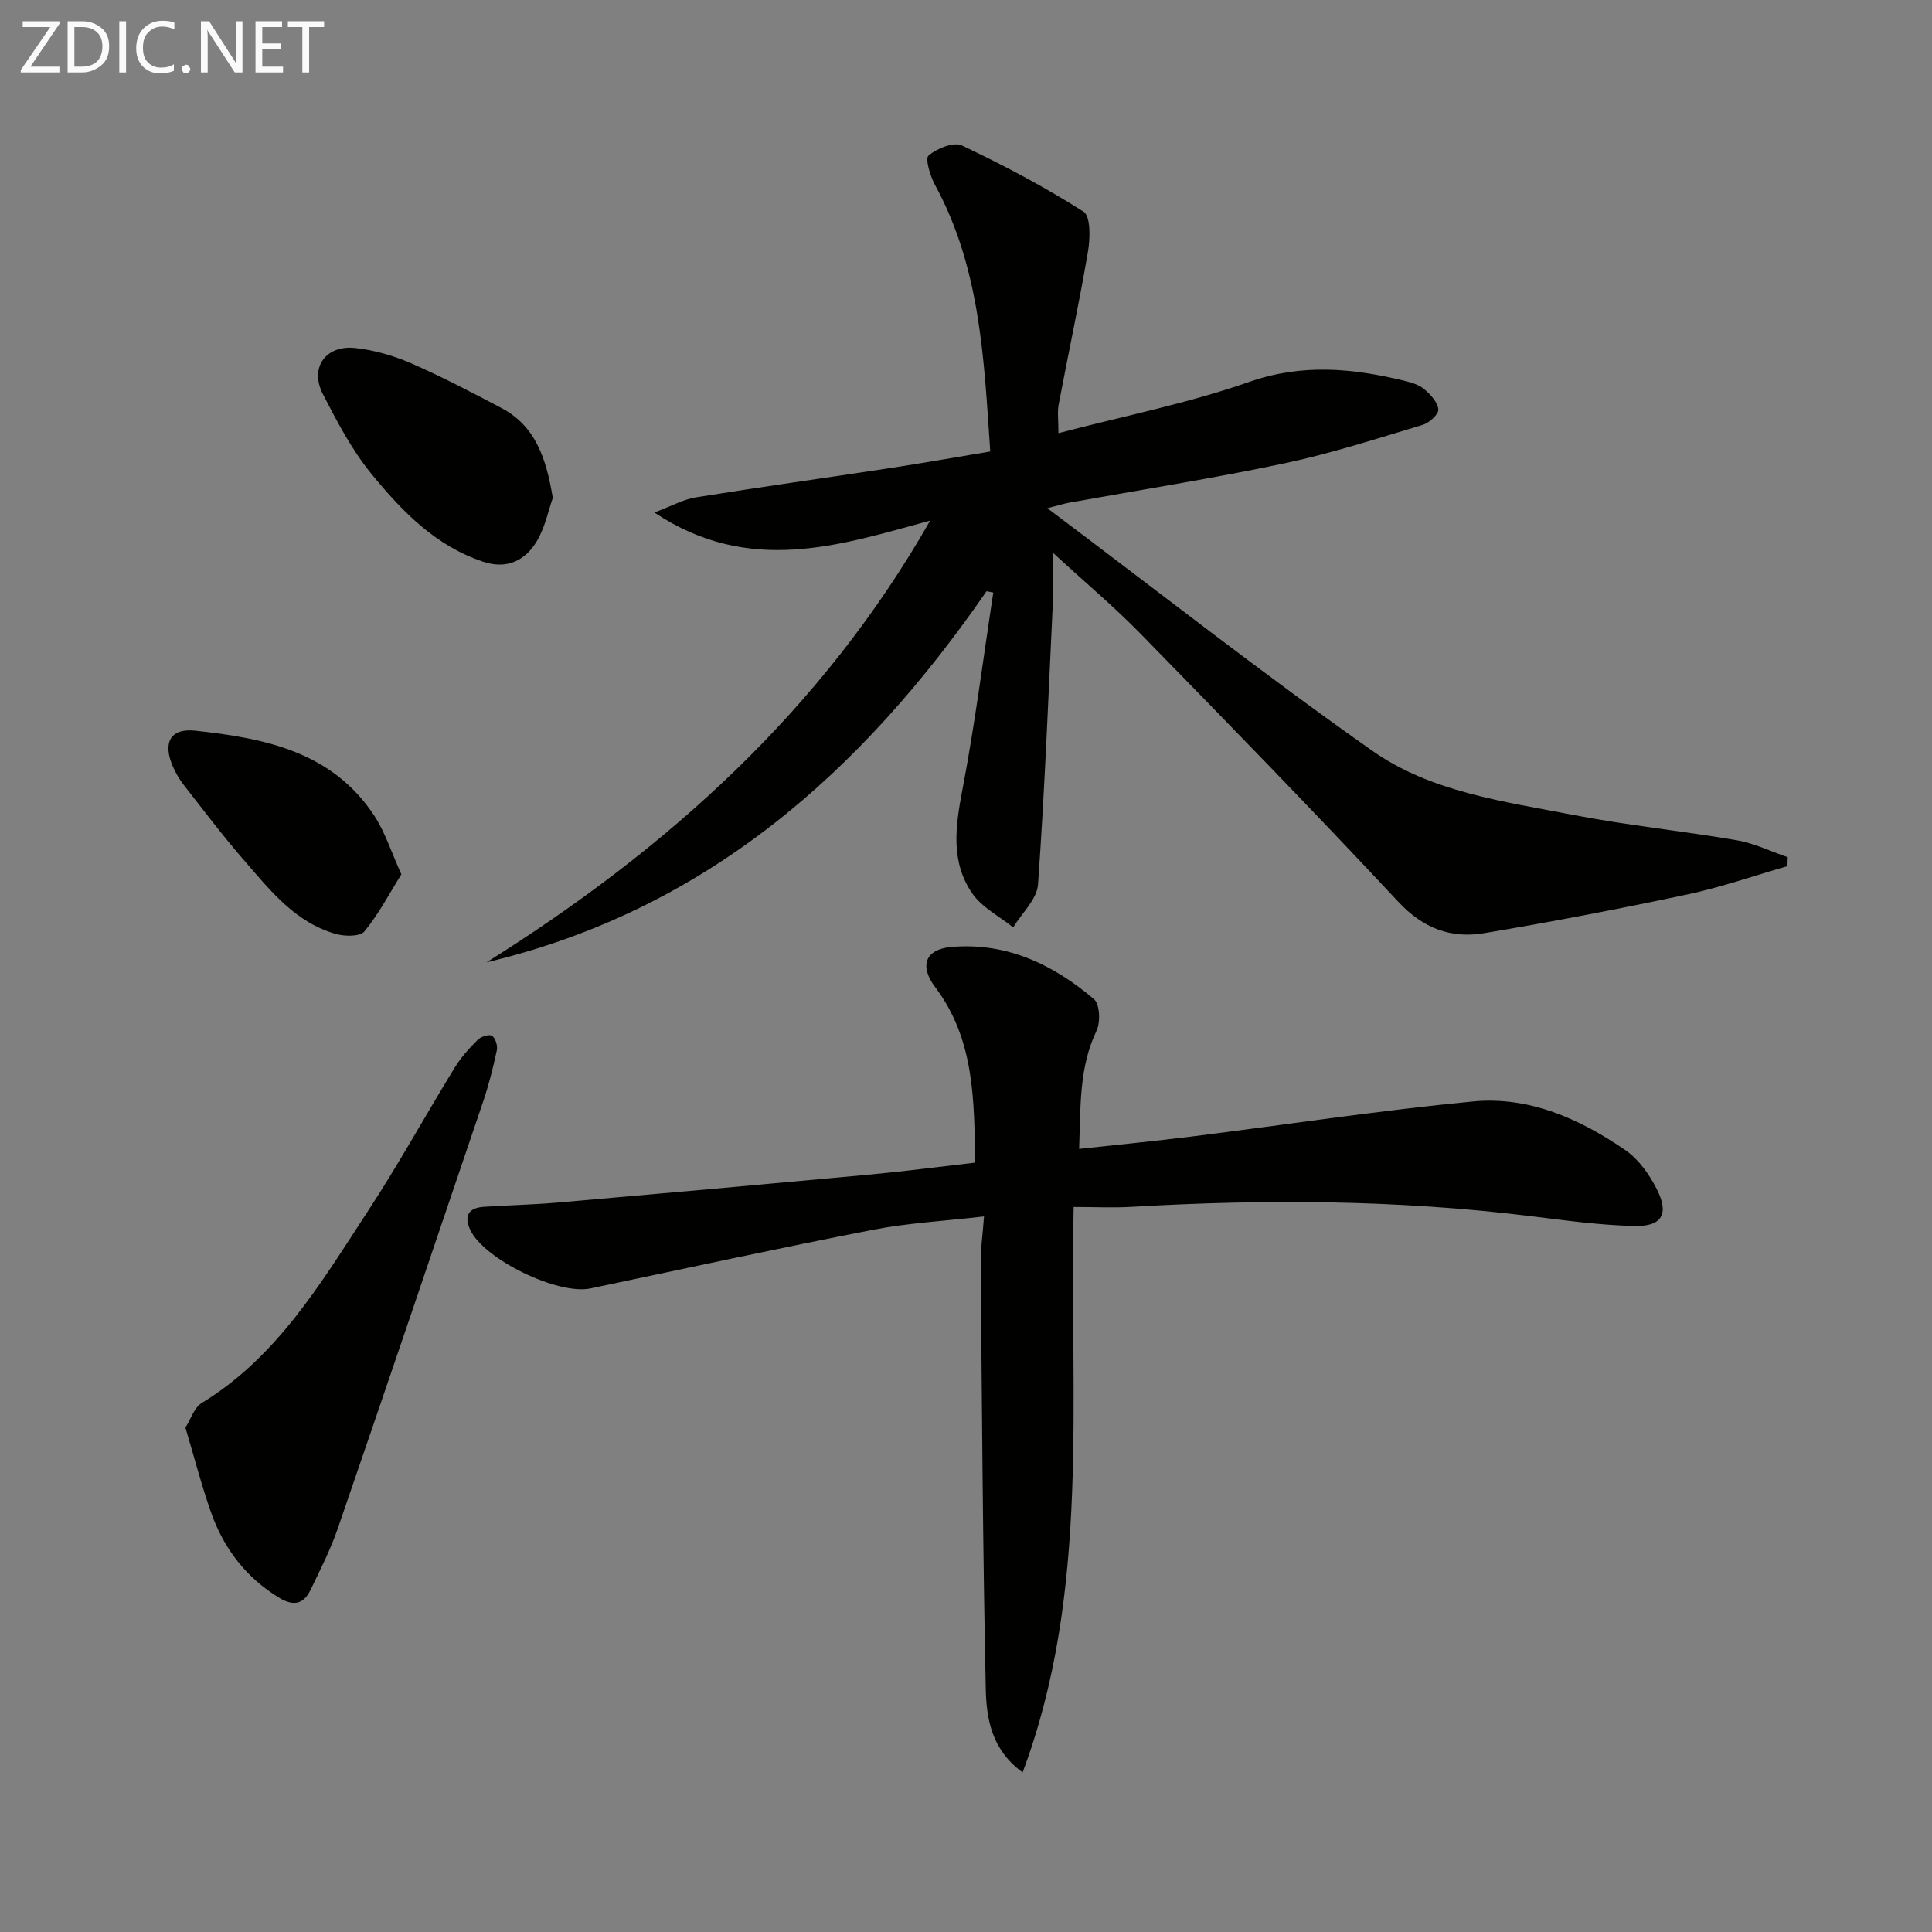 <svg enable-background="new 0 0 400 400" viewBox="0 0 400 400" xmlns="http://www.w3.org/2000/svg"><rect x="0" y="0" width="400" height="400" fill="#808080" stroke="none"/><path d="m204.25 122.41c-25.74 37.27-57.87 65.99-103.52 76.83 37.45-23.46 69.52-52.25 91.85-91.46-18.78 5.14-37.48 11.4-57.1-1.67 3.57-1.34 5.98-2.71 8.54-3.13 13.43-2.16 26.9-4.03 40.35-6.08 6.7-1.02 13.37-2.21 20.65-3.42-1.29-19.11-2.05-37.98-11.44-55.2-1-1.84-2.08-5.44-1.33-6.08 1.74-1.47 5.2-2.88 6.9-2.08 8.64 4.08 17.13 8.58 25.18 13.7 1.49.95 1.39 5.51.93 8.21-1.8 10.62-4.08 21.15-6.08 31.74-.3 1.57-.04 3.25-.04 5.91 13.62-3.57 26.86-6.18 39.47-10.6 11.03-3.86 21.47-2.84 32.21-.23 1.43.35 3.01.83 4.09 1.75 1.28 1.1 2.75 2.69 2.88 4.17.08 1-1.85 2.77-3.19 3.18-9.52 2.85-19.01 5.94-28.72 7.99-14.76 3.12-29.69 5.46-44.55 8.14-.93.17-1.84.46-4.48 1.14 23.12 17.37 44.79 34.41 67.3 50.24 12.12 8.53 27.17 10.47 41.5 13.25 11.23 2.17 22.66 3.32 33.95 5.26 3.61.62 7.03 2.31 10.53 3.51-.02.62-.04 1.23-.07 1.85-6.92 1.99-13.75 4.38-20.77 5.87-13.94 2.96-27.94 5.65-41.99 8-6.89 1.16-12.66-.98-17.8-6.5-17.49-18.75-35.41-37.12-53.33-55.46-5.43-5.56-11.42-10.58-18.13-16.76 0 4.03.11 6.73-.02 9.42-.94 19.75-1.71 39.51-3.11 59.22-.22 3.07-3.35 5.93-5.14 8.89-2.86-2.3-6.44-4.11-8.45-7-4.58-6.61-3.5-13.99-2.05-21.58 2.58-13.5 4.3-27.16 6.38-40.75-.46-.08-.93-.17-1.4-.27z" fill="#010100"/><path d="m211.72 366.96c-6.51-4.76-7.5-11.22-7.63-17.4-.62-29.29-.79-58.6-1.05-87.9-.03-2.94.4-5.89.69-9.81-8.13.95-15.7 1.34-23.07 2.78-19.52 3.8-38.96 8.04-58.43 12.13-6.69 1.41-22.07-6.04-24.89-12.17-1.32-2.87-.31-4.53 2.82-4.73 5.14-.34 10.29-.44 15.42-.89 21.52-1.87 43.03-3.8 64.53-5.79 7.09-.66 14.15-1.59 21.79-2.47-.22-12.91-.1-25.48-8.27-36.32-3.32-4.4-2.11-7.85 3.35-8.33 11.4-.99 21.08 3.62 29.51 10.8 1.22 1.04 1.38 4.78.53 6.55-3.66 7.68-3.27 15.72-3.6 24.46 8.12-.89 15.66-1.61 23.18-2.55 19.44-2.43 38.82-5.39 58.31-7.27 11.65-1.13 22.19 3.59 31.65 10.11 2.72 1.88 4.92 5.01 6.45 8.02 2.61 5.14 1.13 7.78-4.61 7.65-7.28-.16-14.55-1.19-21.8-2.08-27.34-3.34-54.75-3.5-82.2-1.89-3.93.23-7.88.03-12.11.03-.91 39.9 3.54 79.4-10.57 117.07z" fill="#010100"/><path d="m38.39 295.57c1.1-1.71 1.8-4.13 3.39-5.1 15.69-9.57 24.69-24.91 34.33-39.62 6.37-9.72 11.98-19.94 18.06-29.86 1.29-2.1 3-3.98 4.75-5.72.67-.66 2.33-1.2 2.93-.82.71.45 1.22 2.04 1.02 2.97-.76 3.56-1.65 7.11-2.81 10.56-9.99 29.52-19.99 59.03-30.13 88.49-1.5 4.37-3.63 8.53-5.64 12.71-1.44 3-3.58 3.4-6.51 1.61-6.83-4.18-11.41-10.13-14.04-17.54-1.99-5.62-3.48-11.41-5.35-17.68z" fill="#010100"/><path d="m114.45 103.09c-.88 2.49-1.57 6-3.28 8.9-2.38 4.05-6.19 5.93-11.06 4.33-9.93-3.26-16.91-10.51-23.21-18.21-4.05-4.94-7.1-10.79-10.05-16.52-2.81-5.47.58-10.23 6.78-9.53 3.89.44 7.83 1.57 11.43 3.13 6.37 2.78 12.55 6.02 18.71 9.26 7.05 3.71 9.31 10.35 10.68 18.64z" fill="#010100"/><path d="m83.1 181.02c-2.53 4.05-4.71 8.24-7.65 11.82-.89 1.09-4.03 1.05-5.86.54-8.46-2.36-13.67-9.06-19.08-15.29-4.35-5-8.35-10.31-12.44-15.54-.91-1.16-1.68-2.48-2.27-3.83-2.14-4.9-.59-7.99 4.6-7.44 14.35 1.54 28.43 4.32 37.15 17.7 2.21 3.41 3.46 7.42 5.55 12.04z" fill="#010100"/><g fill="#fafafa"><path d="m12.4 4.8-6.1 9h6v1.2h-8v-.5l6.1-8.9h-5.7v-1.2h7.6v.4z"/><path d="m14 15v-10.6h3c1.6 0 2.9.5 4 1.4s1.6 2.2 1.6 3.8-.5 3-1.6 3.9-2.4 1.5-4 1.5zm1.4-9.4v8.2h1.6c1.3 0 2.4-.4 3.1-1.1s1.1-1.8 1.1-3.1-.4-2.3-1.2-3-1.8-1-3.1-1z"/><path d="m26.1 4.4v10.6h-1.4v-10.6z"/><path d="m36.1 14.6c-.8.4-1.8.6-2.9.6-1.5 0-2.7-.5-3.6-1.4s-1.4-2.2-1.4-3.8c0-1.7.5-3.1 1.5-4.1s2.3-1.6 3.9-1.6c1 0 1.8.1 2.5.4v1.4c-.8-.4-1.6-.6-2.5-.6-1.2 0-2.1.4-2.9 1.2s-1.1 1.8-1.1 3.2c0 1.3.3 2.3 1 3s1.6 1.1 2.7 1.1c1 0 2-.2 2.7-.7v1.3z"/><path d="m37.6 14.3c0-.2.1-.5.3-.6s.4-.3.6-.3c.3 0 .5.1.6.3s.3.4.3.6-.1.4-.3.6-.4.3-.6.3c-.3 0-.5-.1-.6-.3s-.3-.4-.3-.6z"/><path d="m50.2 15h-1.6l-5.3-8.2c-.2-.2-.3-.5-.4-.7 0 .2.1.7.1 1.5v7.4h-1.4v-10.6h1.7l5.2 8.1c.2.4.4.6.4.7 0-.3-.1-.8-.1-1.5v-7.3h1.4z"/><path d="m58.6 15h-5.7v-10.6h5.5v1.2h-4.1v3.4h3.8v1.2h-3.8v3.6h4.3z"/><path d="m67.1 5.6h-3.1v9.4h-1.4v-9.4h-3v-1.2h7.5z"/></g></svg>

